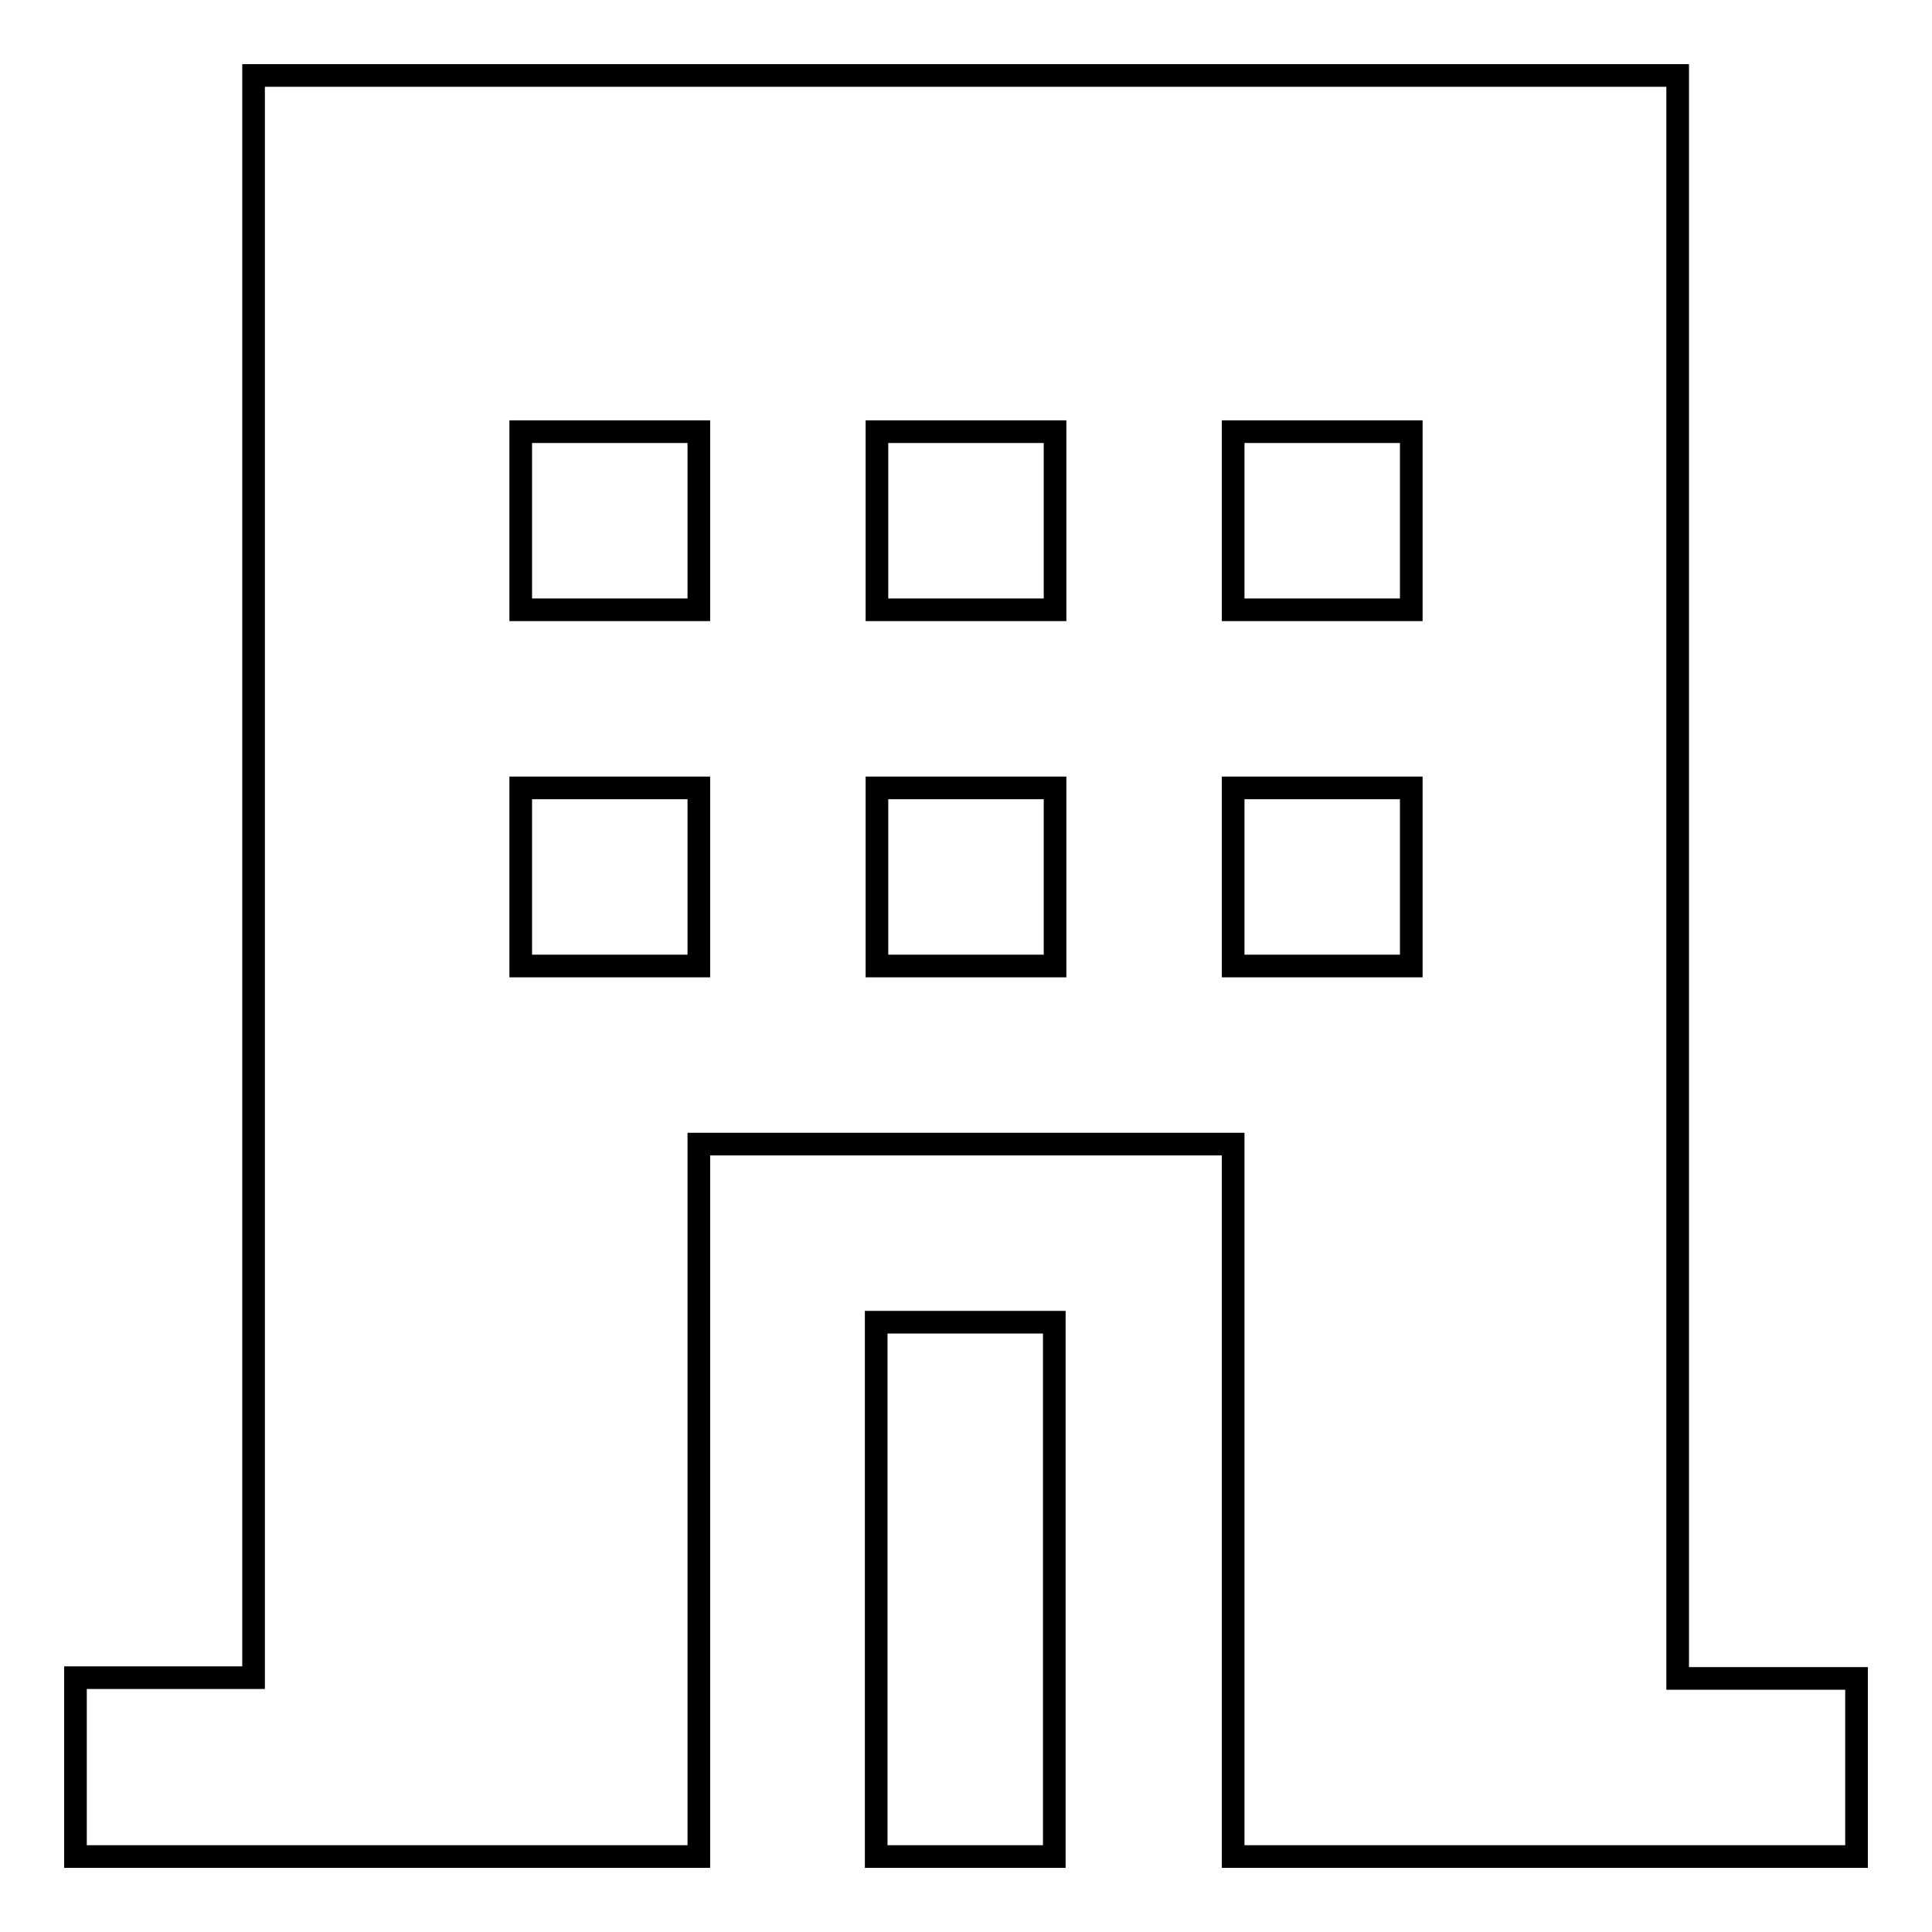 <?xml version="1.0" encoding="utf-8"?>
<!-- Svg Vector Icons : http://www.onlinewebfonts.com/icon -->
<!DOCTYPE svg PUBLIC "-//W3C//DTD SVG 1.1//EN" "http://www.w3.org/Graphics/SVG/1.1/DTD/svg11.dtd">
<svg version="1.1" xmlns="http://www.w3.org/2000/svg" xmlns:xlink="http://www.w3.org/1999/xlink" x="0px" y="0px" viewBox="0 0 256 256" enable-background="new 0 0 256 256" xml:space="preserve">
<g> <path stroke-width="3" fill-opacity="0" stroke="#000000"  d="M222.3,222.4V10H33.6v212.3H10V246h82.6v-94.4h70.8V246H246v-23.6H222.3z M92.6,128H69v-23.6h23.6V128z  M92.6,80.8H69V57.2h23.6V80.8z M139.8,128h-23.6v-23.6h23.6V128z M139.8,80.8h-23.6V57.2h23.6V80.8z M187,128h-23.6v-23.6H187V128 z M187,80.8h-23.6V57.2H187V80.8z M116.1,175.2h23.6V246h-23.6V175.2z"/></g>
</svg>